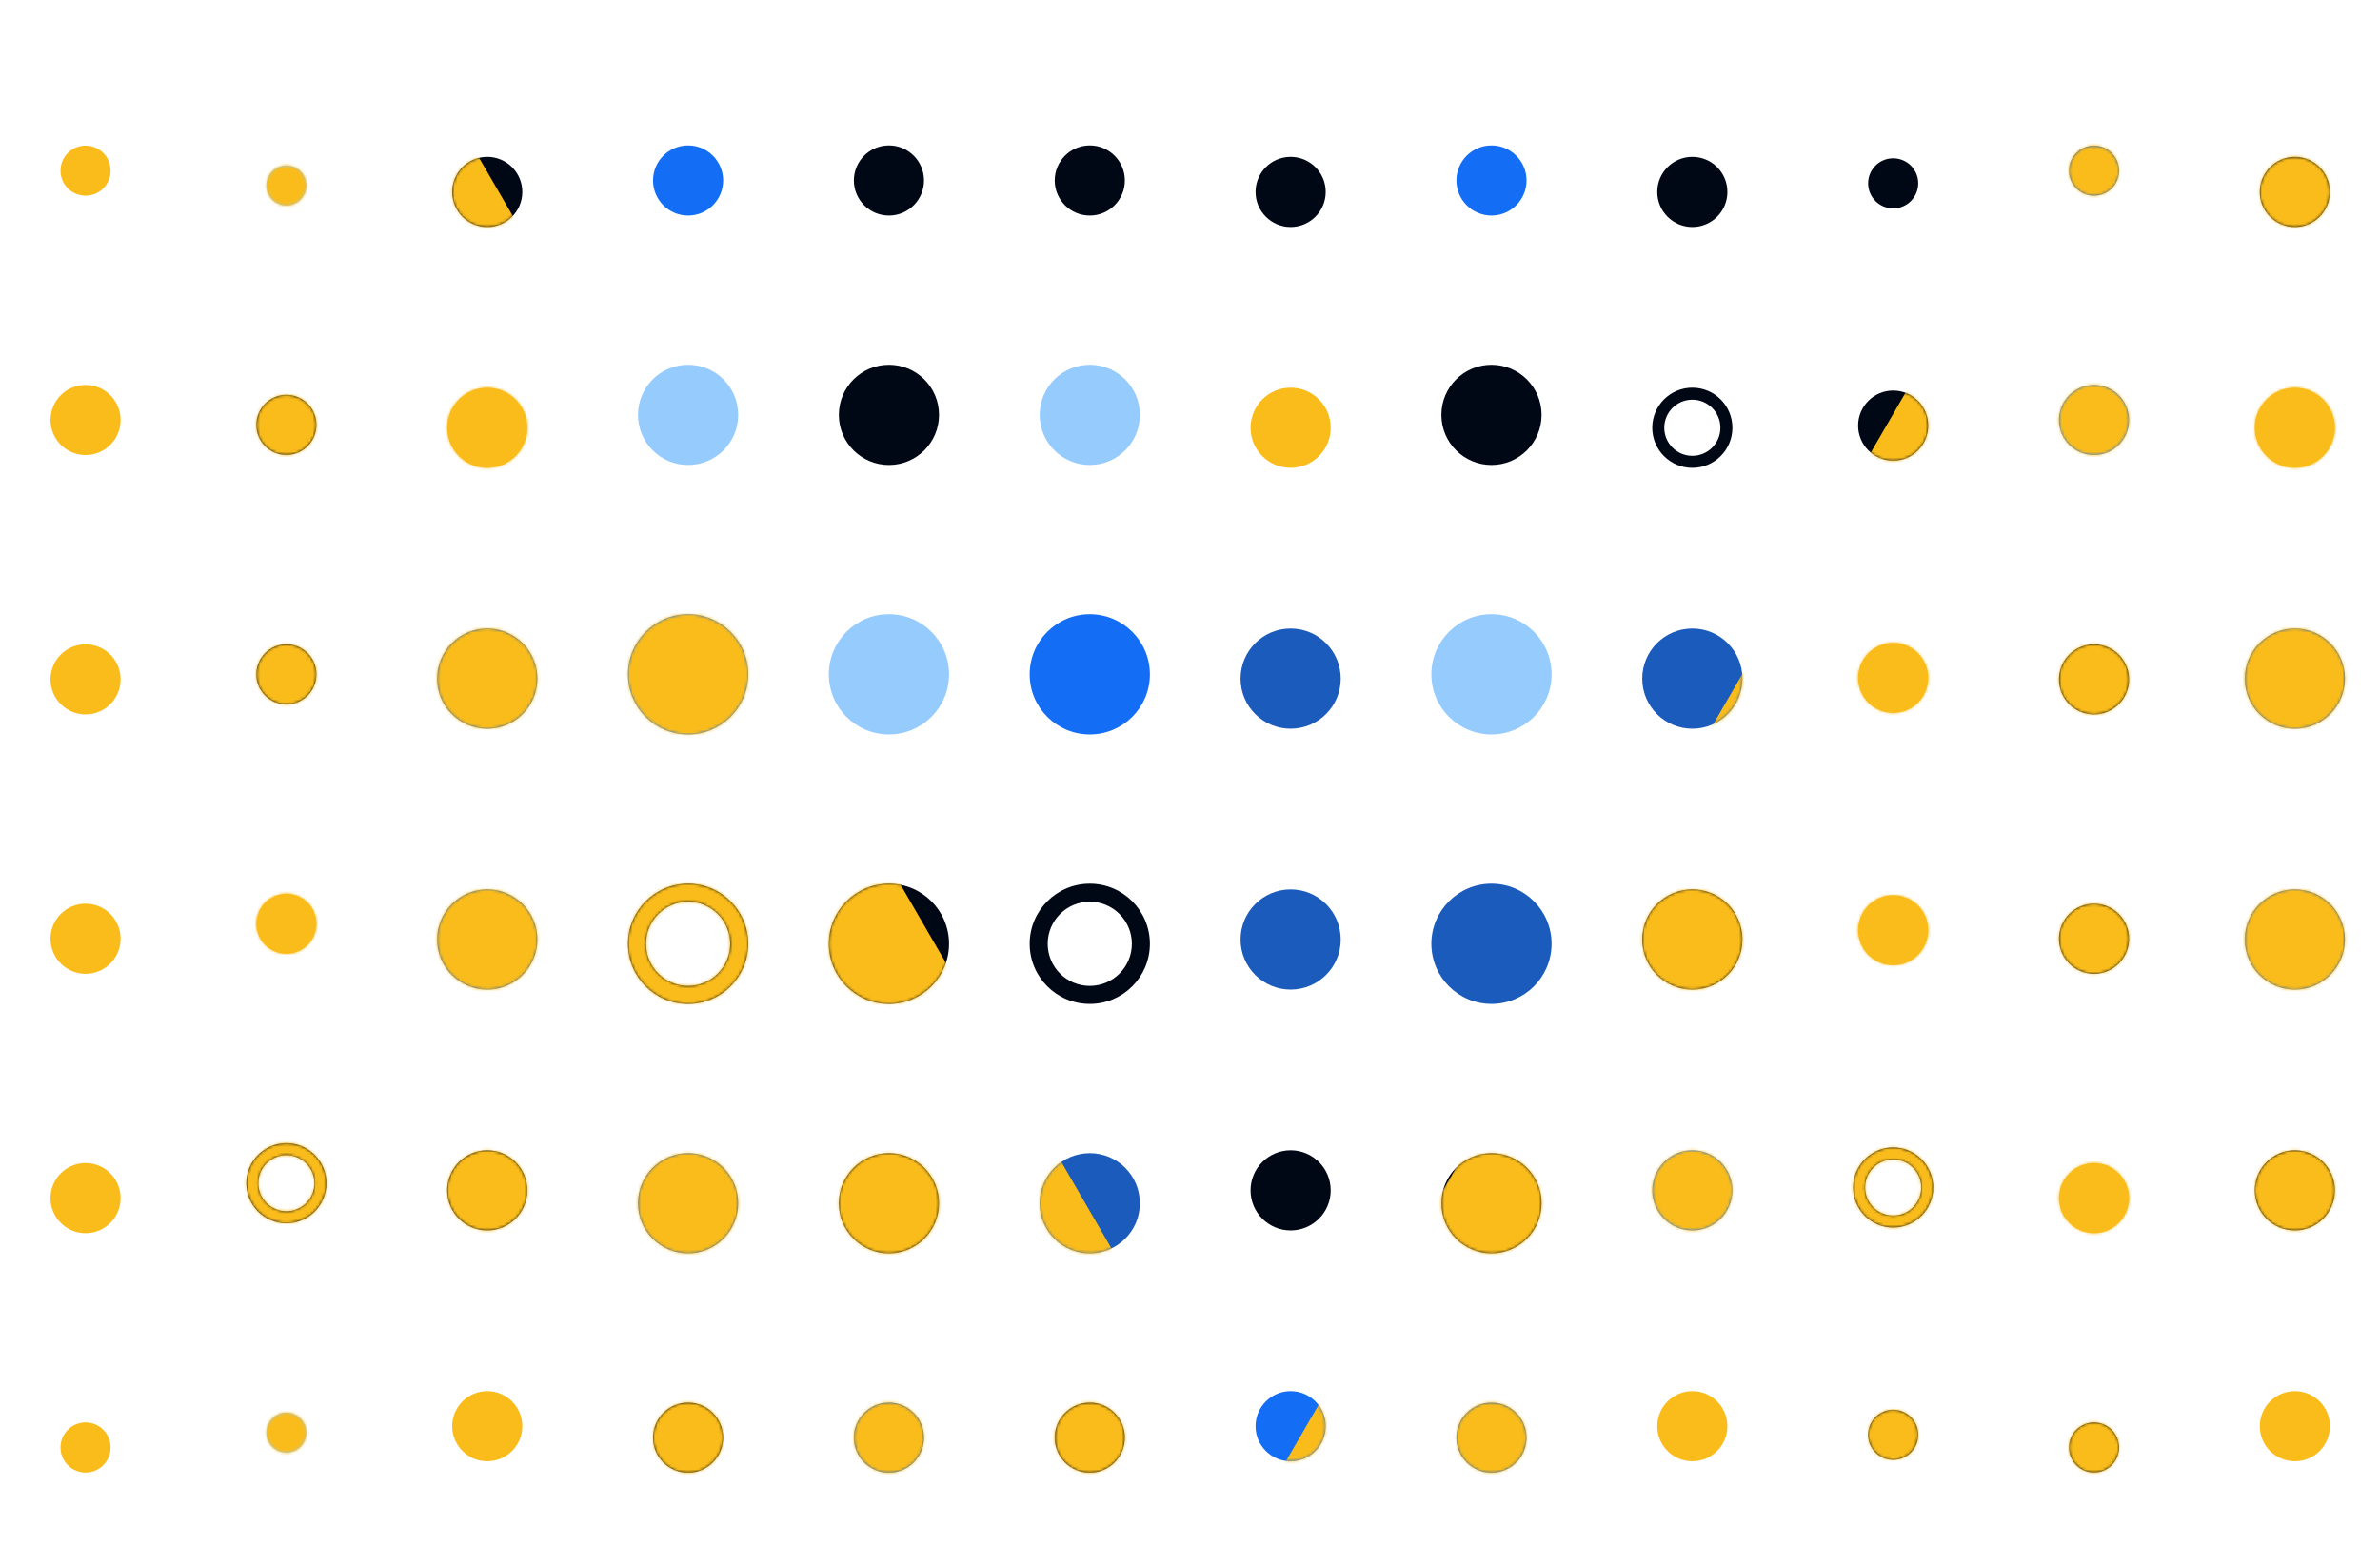 <svg xmlns="http://www.w3.org/2000/svg" width="856" height="556" viewBox="0 0 856 556" fill="none"><g clip-path="url(#clip0_365_15818)"><circle cx="9.008" cy="9.008" r="9.008" transform="matrix(1 0 0 -1 21.762 529.63)" fill="#FABC1B"></circle><circle cx="12.611" cy="12.611" r="12.611" transform="matrix(1 0 0 -1 18.158 443.546)" fill="#FABC1B"></circle><circle cx="12.611" cy="12.611" r="12.611" transform="matrix(1 0 0 -1 18.158 350.256)" fill="#FABC1B"></circle><circle cx="12.611" cy="12.611" r="12.611" transform="matrix(1 0 0 -1 18.158 256.966)" fill="#FABC1B"></circle><circle cx="12.611" cy="12.611" r="12.611" transform="matrix(1 0 0 -1 18.158 163.676)" fill="#FABC1B"></circle><circle cx="9.008" cy="9.008" r="9.008" transform="matrix(1 0 0 -1 21.762 70.386)" fill="#FABC1B"></circle><circle cx="7.206" cy="7.206" r="7.206" transform="matrix(1 0 0 -1 95.801 522.492)" fill="#96CBFE"></circle><path d="M117.419 425.571C117.419 417.612 110.967 411.159 103.007 411.159C95.047 411.159 88.594 417.612 88.594 425.571C88.594 433.531 95.047 439.984 103.007 439.984C110.967 439.984 117.419 433.531 117.419 425.571ZM92.918 425.571C92.918 420 97.435 415.483 103.007 415.483C108.579 415.483 113.096 420 113.096 425.571C113.096 431.143 108.579 435.66 103.007 435.66C97.435 435.66 92.918 431.143 92.918 425.571Z" fill="#000816"></path><circle cx="10.809" cy="10.809" r="10.809" transform="matrix(1 0 0 -1 92.198 343.063)" fill="#FABC1B"></circle><circle cx="10.809" cy="10.809" r="10.809" transform="matrix(1 0 0 -1 92.198 253.349)" fill="#000816"></circle><circle cx="10.809" cy="10.809" r="10.809" transform="matrix(1 0 0 -1 92.198 163.635)" fill="#000816"></circle><circle cx="7.206" cy="7.206" r="7.206" transform="matrix(1 0 0 -1 95.801 73.92)" fill="#96CBFE"></circle><circle cx="12.611" cy="12.611" r="12.611" transform="matrix(1 0 0 -1 162.633 525.58)" fill="#FABC1B"></circle><circle cx="14.412" cy="14.412" r="14.412" transform="matrix(1 0 0 -1 160.832 442.558)" fill="#000816"></circle><circle cx="18.016" cy="18.016" r="18.016" transform="matrix(1 0 0 -1 157.229 355.932)" fill="#1B5BBC"></circle><circle cx="18.016" cy="18.016" r="18.016" transform="matrix(1 0 0 -1 157.229 262.1)" fill="#1B5BBC"></circle><circle cx="14.412" cy="14.412" r="14.412" transform="matrix(1 0 0 -1 160.832 168.267)" fill="#FABC1B"></circle><circle cx="12.611" cy="12.611" r="12.611" transform="matrix(1 0 0 -1 162.633 81.641)" fill="#000816"></circle><circle cx="12.611" cy="12.611" r="12.611" transform="matrix(1 0 0 -1 234.871 529.698)" fill="#000816"></circle><circle cx="18.016" cy="18.016" r="18.016" transform="matrix(1 0 0 -1 229.466 450.793)" fill="#1B5BBC"></circle><path d="M269.1 339.46C269.1 327.521 259.421 317.842 247.482 317.842C235.542 317.842 225.863 327.521 225.863 339.46C225.863 351.4 235.542 361.079 247.482 361.079C259.421 361.079 269.1 351.4 269.1 339.46ZM232.348 339.46C232.348 331.103 239.124 324.327 247.482 324.327C255.839 324.327 262.615 331.103 262.615 339.46C262.615 347.818 255.839 354.593 247.482 354.593C239.124 354.593 232.348 347.818 232.348 339.46Z" fill="#000816"></path><circle cx="21.619" cy="21.619" r="21.619" transform="matrix(1 0 0 -1 225.863 264.159)" fill="#146EF5"></circle><circle cx="18.016" cy="18.016" r="18.016" transform="matrix(1 0 0 -1 229.466 167.238)" fill="#96CBFE"></circle><circle cx="12.611" cy="12.611" r="12.611" transform="matrix(1 0 0 -1 234.871 77.524)" fill="#146EF5"></circle><circle cx="12.611" cy="12.611" r="12.611" transform="matrix(1 0 0 -1 307.108 529.698)" fill="#1B5BBC"></circle><circle cx="18.016" cy="18.016" r="18.016" transform="matrix(1 0 0 -1 301.703 450.793)" fill="#000816"></circle><circle cx="21.619" cy="21.619" r="21.619" transform="matrix(1 0 0 -1 298.1 361.079)" fill="#000816"></circle><circle cx="21.619" cy="21.619" r="21.619" transform="matrix(1 0 0 -1 298.1 264.159)" fill="#96CBFE"></circle><circle cx="18.016" cy="18.016" r="18.016" transform="matrix(1 0 0 -1 301.703 167.238)" fill="#000816"></circle><circle cx="12.611" cy="12.611" r="12.611" transform="matrix(1 0 0 -1 307.108 77.524)" fill="#000816"></circle><circle cx="12.611" cy="12.611" r="12.611" transform="matrix(1 0 0 -1 379.346 529.698)" fill="#000816"></circle><circle cx="18.016" cy="18.016" r="18.016" transform="matrix(1 0 0 -1 373.941 450.793)" fill="#1B5BBC"></circle><path d="M413.575 339.46C413.575 327.521 403.896 317.842 391.957 317.842C380.017 317.842 370.338 327.521 370.338 339.46C370.338 351.4 380.017 361.079 391.957 361.079C403.896 361.079 413.575 351.4 413.575 339.46ZM376.824 339.46C376.824 331.103 383.599 324.327 391.957 324.327C400.314 324.327 407.09 331.103 407.09 339.46C407.09 347.818 400.314 354.593 391.957 354.593C383.599 354.593 376.824 347.818 376.824 339.46Z" fill="#000816"></path><circle cx="21.619" cy="21.619" r="21.619" transform="matrix(1 0 0 -1 370.338 264.159)" fill="#146EF5"></circle><circle cx="18.016" cy="18.016" r="18.016" transform="matrix(1 0 0 -1 373.941 167.238)" fill="#96CBFE"></circle><circle cx="12.611" cy="12.611" r="12.611" transform="matrix(1 0 0 -1 379.346 77.524)" fill="#000816"></circle><circle cx="12.611" cy="12.611" r="12.611" transform="matrix(1 0 0 -1 451.583 525.58)" fill="#146EF5"></circle><circle cx="14.412" cy="14.412" r="14.412" transform="matrix(1 0 0 -1 449.782 442.558)" fill="#000816"></circle><circle cx="18.016" cy="18.016" r="18.016" transform="matrix(1 0 0 -1 446.178 355.932)" fill="#1B5BBC"></circle><circle cx="18.016" cy="18.016" r="18.016" transform="matrix(1 0 0 -1 446.178 262.1)" fill="#1B5BBC"></circle><circle cx="14.412" cy="14.412" r="14.412" transform="matrix(1 0 0 -1 449.782 168.267)" fill="#FABC1B"></circle><circle cx="12.611" cy="12.611" r="12.611" transform="matrix(1 0 0 -1 451.583 81.641)" fill="#000816"></circle><circle cx="12.611" cy="12.611" r="12.611" transform="matrix(1 0 0 -1 523.821 529.698)" fill="#1B5BBC"></circle><circle cx="18.016" cy="18.016" r="18.016" transform="matrix(1 0 0 -1 518.416 450.793)" fill="#000816"></circle><circle cx="21.619" cy="21.619" r="21.619" transform="matrix(1 0 0 -1 514.813 361.079)" fill="#1B5BBC"></circle><circle cx="21.619" cy="21.619" r="21.619" transform="matrix(1 0 0 -1 514.813 264.159)" fill="#96CBFE"></circle><circle cx="18.016" cy="18.016" r="18.016" transform="matrix(1 0 0 -1 518.416 167.238)" fill="#000816"></circle><circle cx="12.611" cy="12.611" r="12.611" transform="matrix(1 0 0 -1 523.821 77.524)" fill="#146EF5"></circle><circle cx="12.611" cy="12.611" r="12.611" transform="matrix(1 0 0 -1 596.058 525.58)" fill="#FABC1B"></circle><circle cx="14.412" cy="14.412" r="14.412" transform="matrix(1 0 0 -1 594.257 442.558)" fill="#146EF5"></circle><circle cx="18.016" cy="18.016" r="18.016" transform="matrix(1 0 0 -1 590.653 355.932)" fill="#000816"></circle><circle cx="18.016" cy="18.016" r="18.016" transform="matrix(1 0 0 -1 590.653 262.099)" fill="#1B5BBC"></circle><path d="M623.082 153.855C623.082 145.895 616.629 139.442 608.669 139.442C600.709 139.442 594.257 145.895 594.257 153.855C594.257 161.815 600.709 168.267 608.669 168.267C616.629 168.267 623.082 161.815 623.082 153.855ZM598.58 153.855C598.58 148.283 603.097 143.766 608.669 143.766C614.241 143.766 618.758 148.283 618.758 153.855C618.758 159.427 614.241 163.944 608.669 163.944C603.097 163.944 598.58 159.427 598.58 153.855Z" fill="#000816"></path><circle cx="12.611" cy="12.611" r="12.611" transform="matrix(1 0 0 -1 596.058 81.641)" fill="#000816"></circle><circle cx="9.008" cy="9.008" r="9.008" transform="matrix(1 0 0 -1 671.898 525.066)" fill="#000816"></circle><path d="M695.319 427.116C695.319 419.156 688.866 412.703 680.906 412.703C672.947 412.703 666.494 419.156 666.494 427.116C666.494 435.075 672.947 441.528 680.906 441.528C688.866 441.528 695.319 435.075 695.319 427.116ZM670.818 427.116C670.818 421.544 675.335 417.027 680.906 417.027C686.478 417.027 690.995 421.544 690.995 427.116C690.995 432.687 686.478 437.204 680.906 437.204C675.335 437.204 670.818 432.687 670.818 427.116Z" fill="#000816"></path><circle cx="12.611" cy="12.611" r="12.611" transform="matrix(1 0 0 -1 668.295 347.181)" fill="#FABC1B"></circle><circle cx="12.611" cy="12.611" r="12.611" transform="matrix(1 0 0 -1 668.295 256.438)" fill="#FABC1B"></circle><circle cx="12.611" cy="12.611" r="12.611" transform="matrix(1 0 0 -1 668.295 165.694)" fill="#000816"></circle><circle cx="9.008" cy="9.008" r="9.008" transform="matrix(1 0 0 -1 671.898 74.95)" fill="#000816"></circle><circle cx="9.008" cy="9.008" r="9.008" transform="matrix(1 0 0 -1 744.136 529.63)" fill="#000816"></circle><circle cx="12.611" cy="12.611" r="12.611" transform="matrix(1 0 0 -1 740.533 443.546)" fill="#FABC1B"></circle><circle cx="12.611" cy="12.611" r="12.611" transform="matrix(1 0 0 -1 740.533 350.256)" fill="#000816"></circle><circle cx="12.611" cy="12.611" r="12.611" transform="matrix(1 0 0 -1 740.533 256.966)" fill="#000816"></circle><circle cx="12.611" cy="12.611" r="12.611" transform="matrix(1 0 0 -1 740.533 163.676)" fill="#146EF5"></circle><circle cx="9.008" cy="9.008" r="9.008" transform="matrix(1 0 0 -1 744.136 70.386)" fill="#1B5BBC"></circle><circle cx="12.611" cy="12.611" r="12.611" transform="matrix(1 0 0 -1 812.77 525.58)" fill="#FABC1B"></circle><circle cx="14.412" cy="14.412" r="14.412" transform="matrix(1 0 0 -1 810.969 442.558)" fill="#000816"></circle><circle cx="18.016" cy="18.016" r="18.016" transform="matrix(1 0 0 -1 807.366 355.932)" fill="#1B5BBC"></circle><circle cx="18.016" cy="18.016" r="18.016" transform="matrix(1 0 0 -1 807.366 262.1)" fill="#1B5BBC"></circle><circle cx="14.412" cy="14.412" r="14.412" transform="matrix(1 0 0 -1 810.969 168.267)" fill="#FABC1B"></circle><circle cx="12.611" cy="12.611" r="12.611" transform="matrix(1 0 0 -1 812.77 81.641)" fill="#000816"></circle><mask id="mask0_365_15818" style="mask-type:alpha" maskUnits="userSpaceOnUse" x="9" y="-24" width="839" height="629"><circle cx="9.008" cy="9.008" r="9.008" transform="matrix(1 0 0 -1 21.762 529.63)" fill="#FABC1B"></circle><circle cx="12.611" cy="12.611" r="12.611" transform="matrix(1 0 0 -1 18.158 443.546)" fill="#FABC1B"></circle><circle cx="12.611" cy="12.611" r="12.611" transform="matrix(1 0 0 -1 18.158 350.256)" fill="#FABC1B"></circle><circle cx="12.611" cy="12.611" r="12.611" transform="matrix(1 0 0 -1 18.158 256.966)" fill="#FABC1B"></circle><circle cx="12.611" cy="12.611" r="12.611" transform="matrix(1 0 0 -1 18.158 163.676)" fill="#FABC1B"></circle><circle cx="9.008" cy="9.008" r="9.008" transform="matrix(1 0 0 -1 21.762 70.386)" fill="#FABC1B"></circle><circle cx="7.206" cy="7.206" r="7.206" transform="matrix(1 0 0 -1 95.801 522.492)" fill="#96CBFE"></circle><path d="M117.419 425.571C117.419 417.612 110.967 411.159 103.007 411.159C95.047 411.159 88.594 417.612 88.594 425.571C88.594 433.531 95.047 439.984 103.007 439.984C110.967 439.984 117.419 433.531 117.419 425.571ZM92.918 425.571C92.918 420 97.435 415.483 103.007 415.483C108.579 415.483 113.096 420 113.096 425.571C113.096 431.143 108.579 435.66 103.007 435.66C97.435 435.66 92.918 431.143 92.918 425.571Z" fill="#000816"></path><circle cx="10.809" cy="10.809" r="10.809" transform="matrix(1 0 0 -1 92.198 343.063)" fill="#FABC1B"></circle><circle cx="10.809" cy="10.809" r="10.809" transform="matrix(1 0 0 -1 92.198 253.349)" fill="#000816"></circle><circle cx="10.809" cy="10.809" r="10.809" transform="matrix(1 0 0 -1 92.198 163.635)" fill="#000816"></circle><circle cx="7.206" cy="7.206" r="7.206" transform="matrix(1 0 0 -1 95.801 73.92)" fill="#96CBFE"></circle><circle cx="14.412" cy="14.412" r="14.412" transform="matrix(1 0 0 -1 160.832 442.558)" fill="#000816"></circle><circle cx="18.016" cy="18.016" r="18.016" transform="matrix(1 0 0 -1 157.229 355.932)" fill="#1B5BBC"></circle><circle cx="18.016" cy="18.016" r="18.016" transform="matrix(1 0 0 -1 157.229 262.1)" fill="#1B5BBC"></circle><circle cx="14.412" cy="14.412" r="14.412" transform="matrix(1 0 0 -1 160.832 168.267)" fill="#FABC1B"></circle><circle cx="12.611" cy="12.611" r="12.611" transform="matrix(1 0 0 -1 162.633 81.641)" fill="#000816"></circle><circle cx="12.611" cy="12.611" r="12.611" transform="matrix(1 0 0 -1 234.871 529.698)" fill="#000816"></circle><circle cx="18.016" cy="18.016" r="18.016" transform="matrix(1 0 0 -1 229.466 450.793)" fill="#1B5BBC"></circle><path d="M269.1 339.46C269.1 327.521 259.421 317.842 247.482 317.842C235.542 317.842 225.863 327.521 225.863 339.46C225.863 351.4 235.542 361.079 247.482 361.079C259.421 361.079 269.1 351.4 269.1 339.46ZM232.348 339.46C232.348 331.103 239.124 324.327 247.482 324.327C255.839 324.327 262.615 331.103 262.615 339.46C262.615 347.818 255.839 354.593 247.482 354.593C239.124 354.593 232.348 347.818 232.348 339.46Z" fill="#000816"></path><circle cx="21.619" cy="21.619" r="21.619" transform="matrix(1 0 0 -1 225.863 264.159)" fill="#146EF5"></circle><circle cx="18.016" cy="18.016" r="18.016" transform="matrix(1 0 0 -1 229.466 167.238)" fill="#96CBFE"></circle><circle cx="12.611" cy="12.611" r="12.611" transform="matrix(1 0 0 -1 234.871 77.524)" fill="#146EF5"></circle><circle cx="12.611" cy="12.611" r="12.611" transform="matrix(1 0 0 -1 307.108 529.698)" fill="#1B5BBC"></circle><circle cx="18.016" cy="18.016" r="18.016" transform="matrix(1 0 0 -1 301.703 450.793)" fill="#000816"></circle><circle cx="21.619" cy="21.619" r="21.619" transform="matrix(1 0 0 -1 298.1 361.079)" fill="#000816"></circle><circle cx="21.619" cy="21.619" r="21.619" transform="matrix(1 0 0 -1 298.1 264.159)" fill="#96CBFE"></circle><circle cx="18.016" cy="18.016" r="18.016" transform="matrix(1 0 0 -1 301.703 167.238)" fill="#000816"></circle><circle cx="12.611" cy="12.611" r="12.611" transform="matrix(1 0 0 -1 307.108 77.524)" fill="#000816"></circle><circle cx="12.611" cy="12.611" r="12.611" transform="matrix(1 0 0 -1 379.346 529.698)" fill="#000816"></circle><circle cx="18.016" cy="18.016" r="18.016" transform="matrix(1 0 0 -1 373.941 450.793)" fill="#1B5BBC"></circle><path d="M413.575 339.46C413.575 327.521 403.896 317.842 391.957 317.842C380.017 317.842 370.338 327.521 370.338 339.46C370.338 351.4 380.017 361.079 391.957 361.079C403.896 361.079 413.575 351.4 413.575 339.46ZM376.824 339.46C376.824 331.103 383.599 324.327 391.957 324.327C400.314 324.327 407.09 331.103 407.09 339.46C407.09 347.818 400.314 354.593 391.957 354.593C383.599 354.593 376.824 347.818 376.824 339.46Z" fill="#000816"></path><circle cx="21.619" cy="21.619" r="21.619" transform="matrix(1 0 0 -1 370.338 264.159)" fill="#146EF5"></circle><circle cx="18.016" cy="18.016" r="18.016" transform="matrix(1 0 0 -1 373.941 167.238)" fill="#96CBFE"></circle><circle cx="12.611" cy="12.611" r="12.611" transform="matrix(1 0 0 -1 379.346 77.524)" fill="#000816"></circle><circle cx="12.611" cy="12.611" r="12.611" transform="matrix(1 0 0 -1 451.583 525.58)" fill="#146EF5"></circle><circle cx="14.412" cy="14.412" r="14.412" transform="matrix(1 0 0 -1 449.782 442.558)" fill="#000816"></circle><circle cx="18.016" cy="18.016" r="18.016" transform="matrix(1 0 0 -1 446.178 355.932)" fill="#1B5BBC"></circle><circle cx="18.016" cy="18.016" r="18.016" transform="matrix(1 0 0 -1 446.178 262.1)" fill="#1B5BBC"></circle><circle cx="14.412" cy="14.412" r="14.412" transform="matrix(1 0 0 -1 449.782 168.267)" fill="#FABC1B"></circle><circle cx="12.611" cy="12.611" r="12.611" transform="matrix(1 0 0 -1 451.583 81.641)" fill="#000816"></circle><circle cx="12.611" cy="12.611" r="12.611" transform="matrix(1 0 0 -1 523.821 529.698)" fill="#1B5BBC"></circle><circle cx="18.016" cy="18.016" r="18.016" transform="matrix(1 0 0 -1 518.416 450.793)" fill="#000816"></circle><circle cx="21.619" cy="21.619" r="21.619" transform="matrix(1 0 0 -1 514.813 361.079)" fill="#1B5BBC"></circle><circle cx="21.619" cy="21.619" r="21.619" transform="matrix(1 0 0 -1 514.813 264.159)" fill="#96CBFE"></circle><circle cx="18.016" cy="18.016" r="18.016" transform="matrix(1 0 0 -1 518.416 167.238)" fill="#000816"></circle><circle cx="12.611" cy="12.611" r="12.611" transform="matrix(1 0 0 -1 523.821 77.524)" fill="#146EF5"></circle><circle cx="14.412" cy="14.412" r="14.412" transform="matrix(1 0 0 -1 594.257 442.558)" fill="#146EF5"></circle><circle cx="18.016" cy="18.016" r="18.016" transform="matrix(1 0 0 -1 590.653 355.932)" fill="#000816"></circle><circle cx="18.016" cy="18.016" r="18.016" transform="matrix(1 0 0 -1 590.653 262.099)" fill="#1B5BBC"></circle><path d="M623.082 153.855C623.082 145.895 616.629 139.442 608.669 139.442C600.709 139.442 594.257 145.895 594.257 153.855C594.257 161.815 600.709 168.267 608.669 168.267C616.629 168.267 623.082 161.815 623.082 153.855ZM598.58 153.855C598.58 148.283 603.097 143.766 608.669 143.766C614.241 143.766 618.758 148.283 618.758 153.855C618.758 159.427 614.241 163.944 608.669 163.944C603.097 163.944 598.58 159.427 598.58 153.855Z" fill="#000816"></path><circle cx="12.611" cy="12.611" r="12.611" transform="matrix(1 0 0 -1 596.058 81.641)" fill="#000816"></circle><circle cx="9.008" cy="9.008" r="9.008" transform="matrix(1 0 0 -1 671.898 525.066)" fill="#000816"></circle><path d="M695.319 427.116C695.319 419.156 688.866 412.703 680.906 412.703C672.947 412.703 666.494 419.156 666.494 427.116C666.494 435.075 672.947 441.528 680.906 441.528C688.866 441.528 695.319 435.075 695.319 427.116ZM670.818 427.116C670.818 421.544 675.335 417.027 680.906 417.027C686.478 417.027 690.995 421.544 690.995 427.116C690.995 432.687 686.478 437.204 680.906 437.204C675.335 437.204 670.818 432.687 670.818 427.116Z" fill="#000816"></path><circle cx="12.611" cy="12.611" r="12.611" transform="matrix(1 0 0 -1 668.295 347.181)" fill="#FABC1B"></circle><circle cx="12.611" cy="12.611" r="12.611" transform="matrix(1 0 0 -1 668.295 256.438)" fill="#FABC1B"></circle><circle cx="12.611" cy="12.611" r="12.611" transform="matrix(1 0 0 -1 668.295 165.694)" fill="#000816"></circle><circle cx="9.008" cy="9.008" r="9.008" transform="matrix(1 0 0 -1 671.898 74.95)" fill="#000816"></circle><circle cx="9.008" cy="9.008" r="9.008" transform="matrix(1 0 0 -1 744.136 529.63)" fill="#000816"></circle><circle cx="12.611" cy="12.611" r="12.611" transform="matrix(1 0 0 -1 740.533 443.546)" fill="#FABC1B"></circle><circle cx="12.611" cy="12.611" r="12.611" transform="matrix(1 0 0 -1 740.533 350.256)" fill="#000816"></circle><circle cx="12.611" cy="12.611" r="12.611" transform="matrix(1 0 0 -1 740.533 256.966)" fill="#000816"></circle><circle cx="12.611" cy="12.611" r="12.611" transform="matrix(1 0 0 -1 740.533 163.676)" fill="#146EF5"></circle><circle cx="9.008" cy="9.008" r="9.008" transform="matrix(1 0 0 -1 744.136 70.386)" fill="#1B5BBC"></circle><circle cx="14.412" cy="14.412" r="14.412" transform="matrix(1 0 0 -1 810.969 442.558)" fill="#000816"></circle><circle cx="18.016" cy="18.016" r="18.016" transform="matrix(1 0 0 -1 807.366 355.932)" fill="#1B5BBC"></circle><circle cx="18.016" cy="18.016" r="18.016" transform="matrix(1 0 0 -1 807.366 262.1)" fill="#1B5BBC"></circle><circle cx="14.412" cy="14.412" r="14.412" transform="matrix(1 0 0 -1 810.969 168.267)" fill="#FABC1B"></circle><circle cx="12.611" cy="12.611" r="12.611" transform="matrix(1 0 0 -1 812.77 81.641)" fill="#000816"></circle></mask><g mask="url(#mask0_365_15818)"><path fill-rule="evenodd" clip-rule="evenodd" d="M158.753 33.4L453.313 541.4L747.873 33.4H158.753ZM158.753 33.4H72.313V541.4H453.313H847.313V33.4H747.873L755.556 20.15L151.07 20.15L158.753 33.4Z" fill="#FABC1B"></path></g></g><defs><clipPath id="clip0_365_15818"><rect width="856" height="556" fill="white" transform="matrix(-1 0 0 1 856 0)"></rect></clipPath></defs></svg>